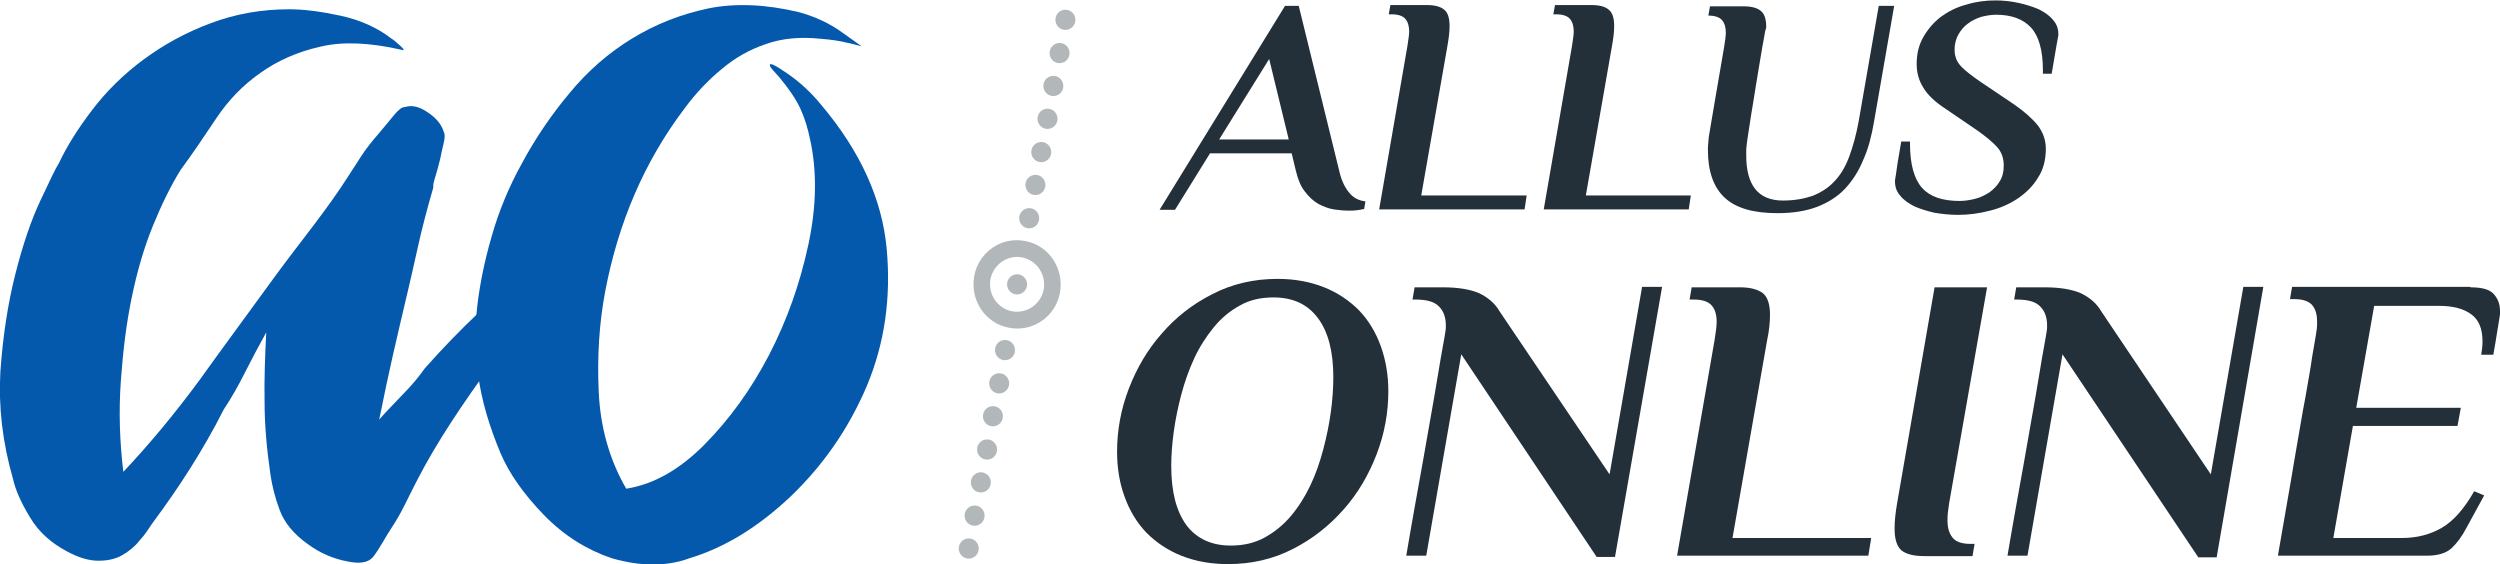 <svg width="195" height="44" viewBox="0 0 195 44" fill="none" xmlns="http://www.w3.org/2000/svg">
<g clip-path="url(#clip0)">
<path d="M104.455 13.308C104.617 14.031 104.877 14.59 105.202 14.984C105.527 15.412 105.95 15.642 106.502 15.707L106.405 16.299C106.275 16.332 106.08 16.364 105.852 16.397C105.625 16.43 105.397 16.43 105.235 16.43C104.845 16.43 104.455 16.397 104.032 16.332C103.61 16.266 103.22 16.102 102.83 15.904C102.44 15.674 102.115 15.379 101.79 14.951C101.465 14.557 101.237 13.998 101.075 13.308L100.75 11.961H94.38L91.65 16.364H90.447L100.23 0.46H101.302L104.455 13.308ZM95.095 10.877H100.522L98.995 4.6L95.095 10.877Z" fill="#23303A"/>
<path d="M119.08 15.247L118.917 16.332H107.575L109.785 3.549C109.85 3.089 109.915 2.727 109.915 2.465C109.915 2.037 109.817 1.709 109.622 1.479C109.427 1.249 109.07 1.117 108.55 1.117H108.322L108.452 0.394H111.312C111.93 0.394 112.385 0.526 112.645 0.756C112.937 0.986 113.067 1.413 113.067 2.037C113.067 2.497 113.002 2.99 112.905 3.549L110.857 15.247H119.08Z" fill="#23303A"/>
<path d="M131.885 15.247L131.722 16.332H120.412L122.622 3.549C122.687 3.089 122.752 2.727 122.752 2.465C122.752 2.037 122.655 1.709 122.46 1.479C122.265 1.249 121.907 1.117 121.387 1.117H121.16L121.29 0.394H124.15C124.767 0.394 125.222 0.526 125.482 0.756C125.775 0.986 125.905 1.413 125.905 2.037C125.905 2.497 125.84 2.99 125.742 3.549L123.695 15.247H131.885Z" fill="#23303A"/>
<path d="M137.475 3.582C137.28 4.798 137.085 5.849 136.955 6.704C136.825 7.558 136.695 8.314 136.597 8.905C136.5 9.497 136.435 9.99 136.37 10.384C136.305 10.745 136.272 11.074 136.24 11.304C136.207 11.534 136.207 11.698 136.207 11.83C136.207 11.961 136.207 12.06 136.207 12.158C136.207 13.276 136.435 14.13 136.89 14.721C137.345 15.313 138.06 15.642 139.067 15.642C139.945 15.642 140.692 15.51 141.375 15.28C142.025 15.017 142.61 14.656 143.065 14.163C143.552 13.67 143.942 13.013 144.235 12.224C144.527 11.435 144.787 10.515 144.982 9.431L146.542 0.46H147.745L146.185 9.431C145.99 10.581 145.73 11.6 145.34 12.454C144.982 13.341 144.495 14.097 143.91 14.721C143.325 15.346 142.577 15.806 141.732 16.134C140.855 16.463 139.847 16.627 138.645 16.627C136.76 16.627 135.395 16.233 134.517 15.412C133.64 14.59 133.217 13.341 133.217 11.698C133.217 11.534 133.217 11.337 133.25 11.107C133.25 10.877 133.315 10.482 133.412 9.924C133.51 9.365 133.64 8.609 133.802 7.624C133.965 6.638 134.192 5.323 134.485 3.648C134.55 3.187 134.615 2.826 134.615 2.563C134.615 2.136 134.517 1.807 134.322 1.577C134.127 1.347 133.77 1.216 133.25 1.216L133.38 0.493H136.012C136.63 0.493 137.085 0.624 137.345 0.854C137.637 1.084 137.767 1.512 137.767 2.136C137.637 2.497 137.605 2.99 137.475 3.582Z" fill="#23303A"/>
<path d="M152.717 16.759C152.1 16.759 151.482 16.693 150.897 16.595C150.312 16.463 149.792 16.299 149.337 16.102C148.882 15.872 148.492 15.609 148.232 15.28C147.94 14.951 147.81 14.59 147.81 14.163C147.81 14.163 147.81 14.097 147.81 14.064C147.81 13.998 147.842 13.867 147.875 13.67C147.907 13.473 147.94 13.177 148.005 12.75C148.07 12.355 148.167 11.764 148.297 11.041H148.98V11.205C148.98 12.816 149.305 13.966 149.922 14.656C150.54 15.346 151.515 15.674 152.847 15.674C153.237 15.674 153.66 15.609 154.05 15.51C154.472 15.412 154.83 15.214 155.155 15.017C155.48 14.787 155.772 14.491 155.967 14.163C156.195 13.801 156.292 13.407 156.292 12.914C156.292 12.355 156.13 11.863 155.772 11.468C155.415 11.074 154.927 10.68 154.342 10.252L151.742 8.478C150.93 7.952 150.345 7.394 150.02 6.835C149.662 6.276 149.5 5.652 149.5 4.995C149.5 4.206 149.662 3.516 150.02 2.892C150.377 2.267 150.832 1.742 151.385 1.314C151.97 0.887 152.62 0.559 153.367 0.361C154.115 0.131 154.862 0.033 155.642 0.033C156.26 0.033 156.877 0.099 157.462 0.23C158.047 0.361 158.567 0.526 159.022 0.723C159.477 0.953 159.867 1.216 160.127 1.544C160.42 1.873 160.55 2.235 160.55 2.629C160.55 2.662 160.55 2.695 160.55 2.76C160.55 2.793 160.517 2.925 160.485 3.122C160.452 3.319 160.387 3.615 160.322 4.042C160.257 4.436 160.16 5.028 160.03 5.751H159.347V5.488C159.347 3.91 159.022 2.793 158.405 2.136C157.787 1.479 156.877 1.15 155.707 1.15C155.317 1.15 154.927 1.216 154.537 1.314C154.147 1.446 153.79 1.61 153.497 1.84C153.172 2.07 152.945 2.366 152.75 2.695C152.555 3.056 152.457 3.45 152.457 3.878C152.457 4.436 152.652 4.863 153.01 5.225C153.367 5.586 153.855 5.948 154.472 6.375L157.105 8.149C157.917 8.708 158.535 9.267 158.957 9.792C159.347 10.318 159.575 10.91 159.575 11.6C159.575 12.454 159.38 13.243 158.957 13.867C158.567 14.524 158.015 15.05 157.397 15.477C156.747 15.904 156.032 16.233 155.22 16.43C154.342 16.66 153.53 16.759 152.717 16.759Z" fill="#23303A"/>
<path d="M87.132 35.226C87.132 33.583 87.425 31.94 88.042 30.33C88.66 28.72 89.505 27.274 90.61 26.025C91.715 24.744 93.015 23.725 94.575 22.936C96.102 22.148 97.792 21.753 99.645 21.753C101.01 21.753 102.212 21.984 103.285 22.411C104.357 22.838 105.267 23.462 106.015 24.218C106.762 25.007 107.315 25.927 107.705 27.011C108.095 28.096 108.29 29.279 108.29 30.527C108.29 32.17 107.997 33.813 107.38 35.423C106.762 37.034 105.917 38.48 104.812 39.728C103.707 40.977 102.407 42.028 100.847 42.817C99.32 43.606 97.63 44 95.777 44C94.412 44 93.21 43.77 92.137 43.343C91.065 42.916 90.155 42.291 89.407 41.535C88.66 40.747 88.107 39.827 87.717 38.742C87.327 37.691 87.132 36.508 87.132 35.226ZM96.005 42.554C96.98 42.554 97.857 42.357 98.637 41.93C99.417 41.503 100.1 40.944 100.685 40.254C101.27 39.564 101.79 38.742 102.212 37.855C102.635 36.968 102.96 36.015 103.22 35.029C103.48 34.043 103.675 33.09 103.805 32.137C103.935 31.184 104 30.264 104 29.443C104 27.438 103.61 25.894 102.797 24.81C101.985 23.725 100.847 23.199 99.32 23.199C98.345 23.199 97.467 23.397 96.72 23.824C95.94 24.251 95.257 24.81 94.672 25.532C94.087 26.255 93.567 27.044 93.145 27.964C92.722 28.884 92.397 29.804 92.137 30.79C91.877 31.776 91.682 32.729 91.552 33.682C91.422 34.635 91.357 35.522 91.357 36.343C91.357 38.348 91.747 39.86 92.527 40.944C93.34 42.028 94.51 42.554 96.005 42.554Z" fill="#23303A"/>
<path d="M125.547 37.001L128.083 22.378H129.643L125.97 43.441H124.54L113.978 27.636L111.247 43.343H109.688C110.175 40.451 110.63 37.987 110.988 35.982C111.345 33.978 111.638 32.302 111.865 30.987C112.093 29.673 112.255 28.654 112.385 27.898C112.515 27.143 112.613 26.617 112.678 26.255C112.743 25.894 112.775 25.664 112.775 25.565C112.775 25.467 112.775 25.401 112.775 25.368C112.775 24.777 112.612 24.284 112.255 23.922C111.897 23.528 111.28 23.364 110.37 23.364H110.175L110.338 22.411H112.547C113.75 22.411 114.693 22.575 115.375 22.871C116.058 23.199 116.61 23.66 116.967 24.284L125.547 37.001Z" fill="#23303A"/>
<path d="M145.958 41.93L145.73 43.343H130.812L133.738 26.518C133.835 25.927 133.9 25.434 133.9 25.105C133.9 24.547 133.77 24.119 133.51 23.824C133.25 23.528 132.795 23.364 132.113 23.364H131.788L131.95 22.411H135.72C136.533 22.411 137.118 22.575 137.508 22.871C137.865 23.166 138.06 23.725 138.06 24.547C138.06 25.138 137.995 25.795 137.833 26.551L135.135 41.963H145.958V41.93Z" fill="#23303A"/>
<path d="M150.897 22.411H154.992L152.035 39.235C152.002 39.498 151.97 39.728 151.937 39.958C151.905 40.188 151.905 40.385 151.905 40.615C151.905 41.174 152.035 41.601 152.295 41.93C152.555 42.258 153.01 42.423 153.692 42.423H154.017L153.855 43.376H150.085C149.24 43.376 148.655 43.211 148.297 42.916C147.94 42.587 147.777 42.028 147.777 41.207C147.777 40.681 147.842 40.024 147.972 39.268L150.897 22.411Z" fill="#23303A"/>
<path d="M172.444 37.001L174.979 22.378H176.539L172.899 43.474H171.469L160.874 27.636L158.144 43.343H156.584C157.072 40.451 157.527 37.987 157.884 35.982C158.242 33.978 158.534 32.302 158.762 30.987C158.989 29.673 159.152 28.654 159.282 27.898C159.412 27.143 159.509 26.617 159.574 26.255C159.639 25.894 159.672 25.664 159.672 25.565C159.672 25.467 159.672 25.401 159.672 25.368C159.672 24.777 159.509 24.284 159.152 23.922C158.794 23.528 158.177 23.364 157.267 23.364H157.104L157.267 22.411H159.477C160.679 22.411 161.622 22.575 162.304 22.871C162.987 23.199 163.539 23.66 163.897 24.284L172.444 37.001Z" fill="#23303A"/>
<path d="M192.692 22.411C193.602 22.411 194.187 22.575 194.512 22.936C194.837 23.298 195 23.725 195 24.251C195 24.317 195 24.382 195 24.481C195 24.579 194.967 24.711 194.935 24.941C194.902 25.171 194.837 25.5 194.772 25.927C194.707 26.354 194.61 26.945 194.48 27.668H193.537C193.602 27.274 193.635 26.945 193.635 26.617C193.635 25.631 193.342 24.941 192.757 24.514C192.172 24.087 191.36 23.857 190.255 23.857H185.185L183.787 31.809H191.945L191.685 33.222H183.527L182 41.963H187.362C188.5 41.963 189.54 41.7 190.45 41.174C191.36 40.648 192.205 39.695 192.985 38.315L193.765 38.644L192.4 41.141C192.042 41.831 191.652 42.357 191.23 42.751C190.807 43.146 190.157 43.343 189.312 43.343H181.772H177.677C178.165 40.451 178.62 37.987 178.945 35.982C179.302 33.978 179.562 32.302 179.822 30.987C180.05 29.64 180.245 28.621 180.342 27.866C180.472 27.11 180.57 26.551 180.635 26.157C180.7 25.762 180.732 25.5 180.732 25.368C180.732 25.237 180.732 25.138 180.732 25.072C180.732 24.514 180.602 24.087 180.342 23.791C180.082 23.495 179.627 23.331 178.945 23.331H178.62L178.782 22.378H192.692V22.411Z" fill="#23303A"/>
<path d="M62.335 0.953C63.537 1.282 64.707 1.807 65.78 2.596C66.852 3.352 67.34 3.713 67.21 3.615C66.917 3.549 66.527 3.417 66.007 3.319C65.487 3.187 64.837 3.089 63.992 3.023C62.4 2.859 60.97 2.99 59.702 3.45C58.435 3.878 57.297 4.535 56.29 5.389C55.25 6.243 54.307 7.229 53.43 8.412C50.212 12.651 48.23 17.416 47.222 22.641C46.735 25.171 46.572 27.833 46.702 30.593C46.832 33.353 47.547 35.883 48.847 38.118C50.96 37.789 53.007 36.639 54.957 34.668C56.907 32.696 58.597 30.363 59.995 27.668C61.392 24.974 62.4 22.115 63.05 19.092C63.7 16.069 63.732 13.308 63.18 10.844C63.017 10.055 62.79 9.267 62.432 8.478C62.075 7.722 61.522 6.901 60.775 6.013C60.32 5.521 60.092 5.258 60.06 5.159C59.962 4.83 60.385 5.028 61.392 5.718C62.4 6.408 63.277 7.229 64.057 8.182C67.112 11.797 68.802 15.543 69.16 19.388C69.517 23.232 68.997 26.814 67.6 30.133C66.202 33.419 64.22 36.278 61.685 38.709C59.15 41.108 56.517 42.718 53.787 43.54C52 44.197 49.985 44.197 47.71 43.54C45.76 42.883 43.972 41.766 42.412 40.155C40.852 38.545 39.715 36.935 39.032 35.325C38.155 33.222 37.57 31.25 37.31 29.344C37.05 27.471 37.017 25.598 37.245 23.725C37.44 22.115 37.797 20.34 38.35 18.435C38.902 16.496 39.682 14.59 40.722 12.717C41.73 10.844 42.965 9.004 44.395 7.295C45.825 5.553 47.45 4.14 49.27 3.023C51.09 1.906 53.072 1.117 55.25 0.657C57.362 0.23 59.735 0.329 62.335 0.953Z" fill="#0559AD"/>
<path d="M44.005 19.289C44.037 19.355 44.037 19.585 44.005 19.881C43.615 20.834 43.095 21.786 42.51 22.641C41.892 23.528 41.307 24.415 40.69 25.302C39.975 26.354 39.097 27.34 38.35 28.358C36.237 31.316 34.125 34.339 32.467 37.592C31.85 38.775 31.33 39.991 30.582 41.108C30.095 41.831 29.672 42.686 29.152 43.376C28.697 44 27.82 43.934 27.17 43.803C26.032 43.606 24.96 43.146 23.985 42.423C22.88 41.634 22.165 40.747 21.807 39.761C21.45 38.808 21.222 37.888 21.092 37.001C20.8 34.996 20.637 33.09 20.637 31.349C20.605 29.574 20.67 27.767 20.767 25.927C20.182 26.978 19.63 28.03 19.11 29.049C18.59 30.1 18.037 31.053 17.452 31.94C16.64 33.55 15.762 35.062 14.852 36.508C13.942 37.954 12.935 39.4 11.862 40.845C11.602 41.24 11.31 41.7 10.887 42.16C10.497 42.653 10.042 43.014 9.522 43.31C9.002 43.606 8.385 43.737 7.67 43.737C6.955 43.737 6.142 43.507 5.232 43.014C3.997 42.357 3.022 41.503 2.34 40.352C1.657 39.235 1.202 38.217 1.007 37.329C0.195 34.503 -0.13 31.71 0.032 28.95C0.227 26.19 0.617 23.66 1.202 21.359C1.787 19.059 2.437 17.153 3.152 15.642C3.867 14.13 4.322 13.144 4.582 12.75C5.232 11.37 6.11 9.99 7.215 8.544C8.32 7.098 9.652 5.783 11.212 4.633C12.772 3.483 14.495 2.53 16.445 1.807C18.362 1.084 20.41 0.723 22.555 0.723C23.66 0.723 24.992 0.887 26.52 1.216C28.047 1.544 29.412 2.136 30.55 3.023C30.68 3.089 30.907 3.286 31.232 3.582C31.557 3.878 31.557 3.976 31.297 3.878C28.827 3.319 26.715 3.22 24.96 3.647C23.205 4.042 21.645 4.732 20.312 5.685C18.947 6.638 17.81 7.821 16.867 9.234C15.925 10.647 15.015 11.994 14.072 13.276C13.325 14.491 12.61 15.937 11.927 17.613C11.245 19.289 10.692 21.162 10.27 23.232C9.847 25.27 9.587 27.438 9.425 29.739C9.262 32.039 9.327 34.372 9.62 36.804C11.602 34.7 13.585 32.335 15.567 29.64C17.517 26.913 19.5 24.251 21.45 21.556C23.367 18.928 25.512 16.364 27.235 13.637C27.495 13.243 27.82 12.717 28.21 12.126C28.6 11.534 29.055 10.975 29.51 10.45C29.965 9.924 30.355 9.431 30.712 9.004C31.07 8.577 31.33 8.347 31.59 8.347C32.142 8.182 32.727 8.314 33.377 8.774C34.027 9.201 34.45 9.727 34.612 10.285C34.71 10.45 34.71 10.713 34.612 11.14C34.515 11.534 34.417 11.994 34.32 12.454C34.19 12.947 34.092 13.374 33.962 13.768C33.832 14.163 33.767 14.459 33.8 14.623C33.377 16.069 32.922 17.745 32.5 19.683C32.077 21.622 31.622 23.495 31.2 25.302C30.777 27.11 30.42 28.687 30.127 30.067C29.835 31.447 29.672 32.335 29.575 32.729C29.997 32.236 30.615 31.612 31.395 30.79C32.175 30.002 32.727 29.311 33.117 28.753C34.45 27.241 35.88 25.762 37.375 24.349C38.87 22.936 40.462 21.589 42.185 20.308C42.25 20.143 42.51 19.913 42.965 19.585C43.387 19.223 43.745 19.125 44.005 19.289Z" fill="#0559AD"/>
<path d="M83.102 2.333C83.533 2.333 83.882 1.98 83.882 1.544C83.882 1.109 83.533 0.756 83.102 0.756C82.671 0.756 82.322 1.109 82.322 1.544C82.322 1.98 82.671 2.333 83.102 2.333Z" fill="#B2B7BA"/>
<path d="M82.647 4.929C83.078 4.929 83.427 4.576 83.427 4.14C83.427 3.705 83.078 3.352 82.647 3.352C82.216 3.352 81.867 3.705 81.867 4.14C81.867 4.576 82.216 4.929 82.647 4.929Z" fill="#B2B7BA"/>
<path d="M82.16 7.492C82.591 7.492 82.94 7.139 82.94 6.704C82.94 6.268 82.591 5.915 82.16 5.915C81.729 5.915 81.38 6.268 81.38 6.704C81.38 7.139 81.729 7.492 82.16 7.492Z" fill="#B2B7BA"/>
<path d="M81.705 10.055C82.136 10.055 82.485 9.702 82.485 9.267C82.485 8.831 82.136 8.478 81.705 8.478C81.274 8.478 80.925 8.831 80.925 9.267C80.925 9.702 81.274 10.055 81.705 10.055Z" fill="#B2B7BA"/>
<path d="M81.218 12.651C81.648 12.651 81.998 12.298 81.998 11.863C81.998 11.427 81.648 11.074 81.218 11.074C80.787 11.074 80.438 11.427 80.438 11.863C80.438 12.298 80.787 12.651 81.218 12.651Z" fill="#B2B7BA"/>
<path d="M80.762 15.214C81.193 15.214 81.542 14.861 81.542 14.426C81.542 13.99 81.193 13.637 80.762 13.637C80.332 13.637 79.982 13.99 79.982 14.426C79.982 14.861 80.332 15.214 80.762 15.214Z" fill="#B2B7BA"/>
<path d="M80.275 17.81C80.705 17.81 81.055 17.457 81.055 17.022C81.055 16.586 80.705 16.233 80.275 16.233C79.844 16.233 79.495 16.586 79.495 17.022C79.495 17.457 79.844 17.81 80.275 17.81Z" fill="#B2B7BA"/>
<path d="M79.332 22.969C79.763 22.969 80.112 22.616 80.112 22.181C80.112 21.745 79.763 21.392 79.332 21.392C78.901 21.392 78.552 21.745 78.552 22.181C78.552 22.616 78.901 22.969 79.332 22.969Z" fill="#B2B7BA"/>
<path d="M78.389 28.096C78.82 28.096 79.169 27.742 79.169 27.307C79.169 26.871 78.82 26.518 78.389 26.518C77.959 26.518 77.609 26.871 77.609 27.307C77.609 27.742 77.959 28.096 78.389 28.096Z" fill="#B2B7BA"/>
<path d="M77.935 30.692C78.366 30.692 78.715 30.338 78.715 29.903C78.715 29.467 78.366 29.114 77.935 29.114C77.504 29.114 77.155 29.467 77.155 29.903C77.155 30.338 77.504 30.692 77.935 30.692Z" fill="#B2B7BA"/>
<path d="M77.448 33.255C77.878 33.255 78.228 32.902 78.228 32.466C78.228 32.031 77.878 31.677 77.448 31.677C77.017 31.677 76.668 32.031 76.668 32.466C76.668 32.902 77.017 33.255 77.448 33.255Z" fill="#B2B7BA"/>
<path d="M76.992 35.851C77.423 35.851 77.772 35.498 77.772 35.062C77.772 34.626 77.423 34.273 76.992 34.273C76.562 34.273 76.212 34.626 76.212 35.062C76.212 35.498 76.562 35.851 76.992 35.851Z" fill="#B2B7BA"/>
<path d="M76.505 38.414C76.935 38.414 77.285 38.061 77.285 37.625C77.285 37.19 76.935 36.837 76.505 36.837C76.074 36.837 75.725 37.19 75.725 37.625C75.725 38.061 76.074 38.414 76.505 38.414Z" fill="#B2B7BA"/>
<path d="M76.017 41.01C76.448 41.01 76.797 40.657 76.797 40.221C76.797 39.785 76.448 39.432 76.017 39.432C75.587 39.432 75.237 39.785 75.237 40.221C75.237 40.657 75.587 41.01 76.017 41.01Z" fill="#B2B7BA"/>
<path d="M75.562 43.573C75.993 43.573 76.342 43.22 76.342 42.784C76.342 42.349 75.993 41.995 75.562 41.995C75.131 41.995 74.782 42.349 74.782 42.784C74.782 43.22 75.131 43.573 75.562 43.573Z" fill="#B2B7BA"/>
<path d="M79.722 20.078C80.86 20.308 81.607 21.392 81.412 22.575C81.185 23.725 80.112 24.481 78.942 24.284C77.805 24.054 77.057 22.969 77.252 21.786C77.48 20.636 78.585 19.848 79.722 20.078ZM79.95 18.796C78.097 18.435 76.31 19.683 75.985 21.556C75.66 23.429 76.862 25.237 78.715 25.565C80.567 25.927 82.355 24.678 82.68 22.805C83.005 20.932 81.802 19.125 79.95 18.796Z" fill="#B2B7BA"/>
</g>
<defs>
<clipPath id="clip0">
<rect width="195" height="44" fill="white"/>
</clipPath>
</defs>
</svg>
